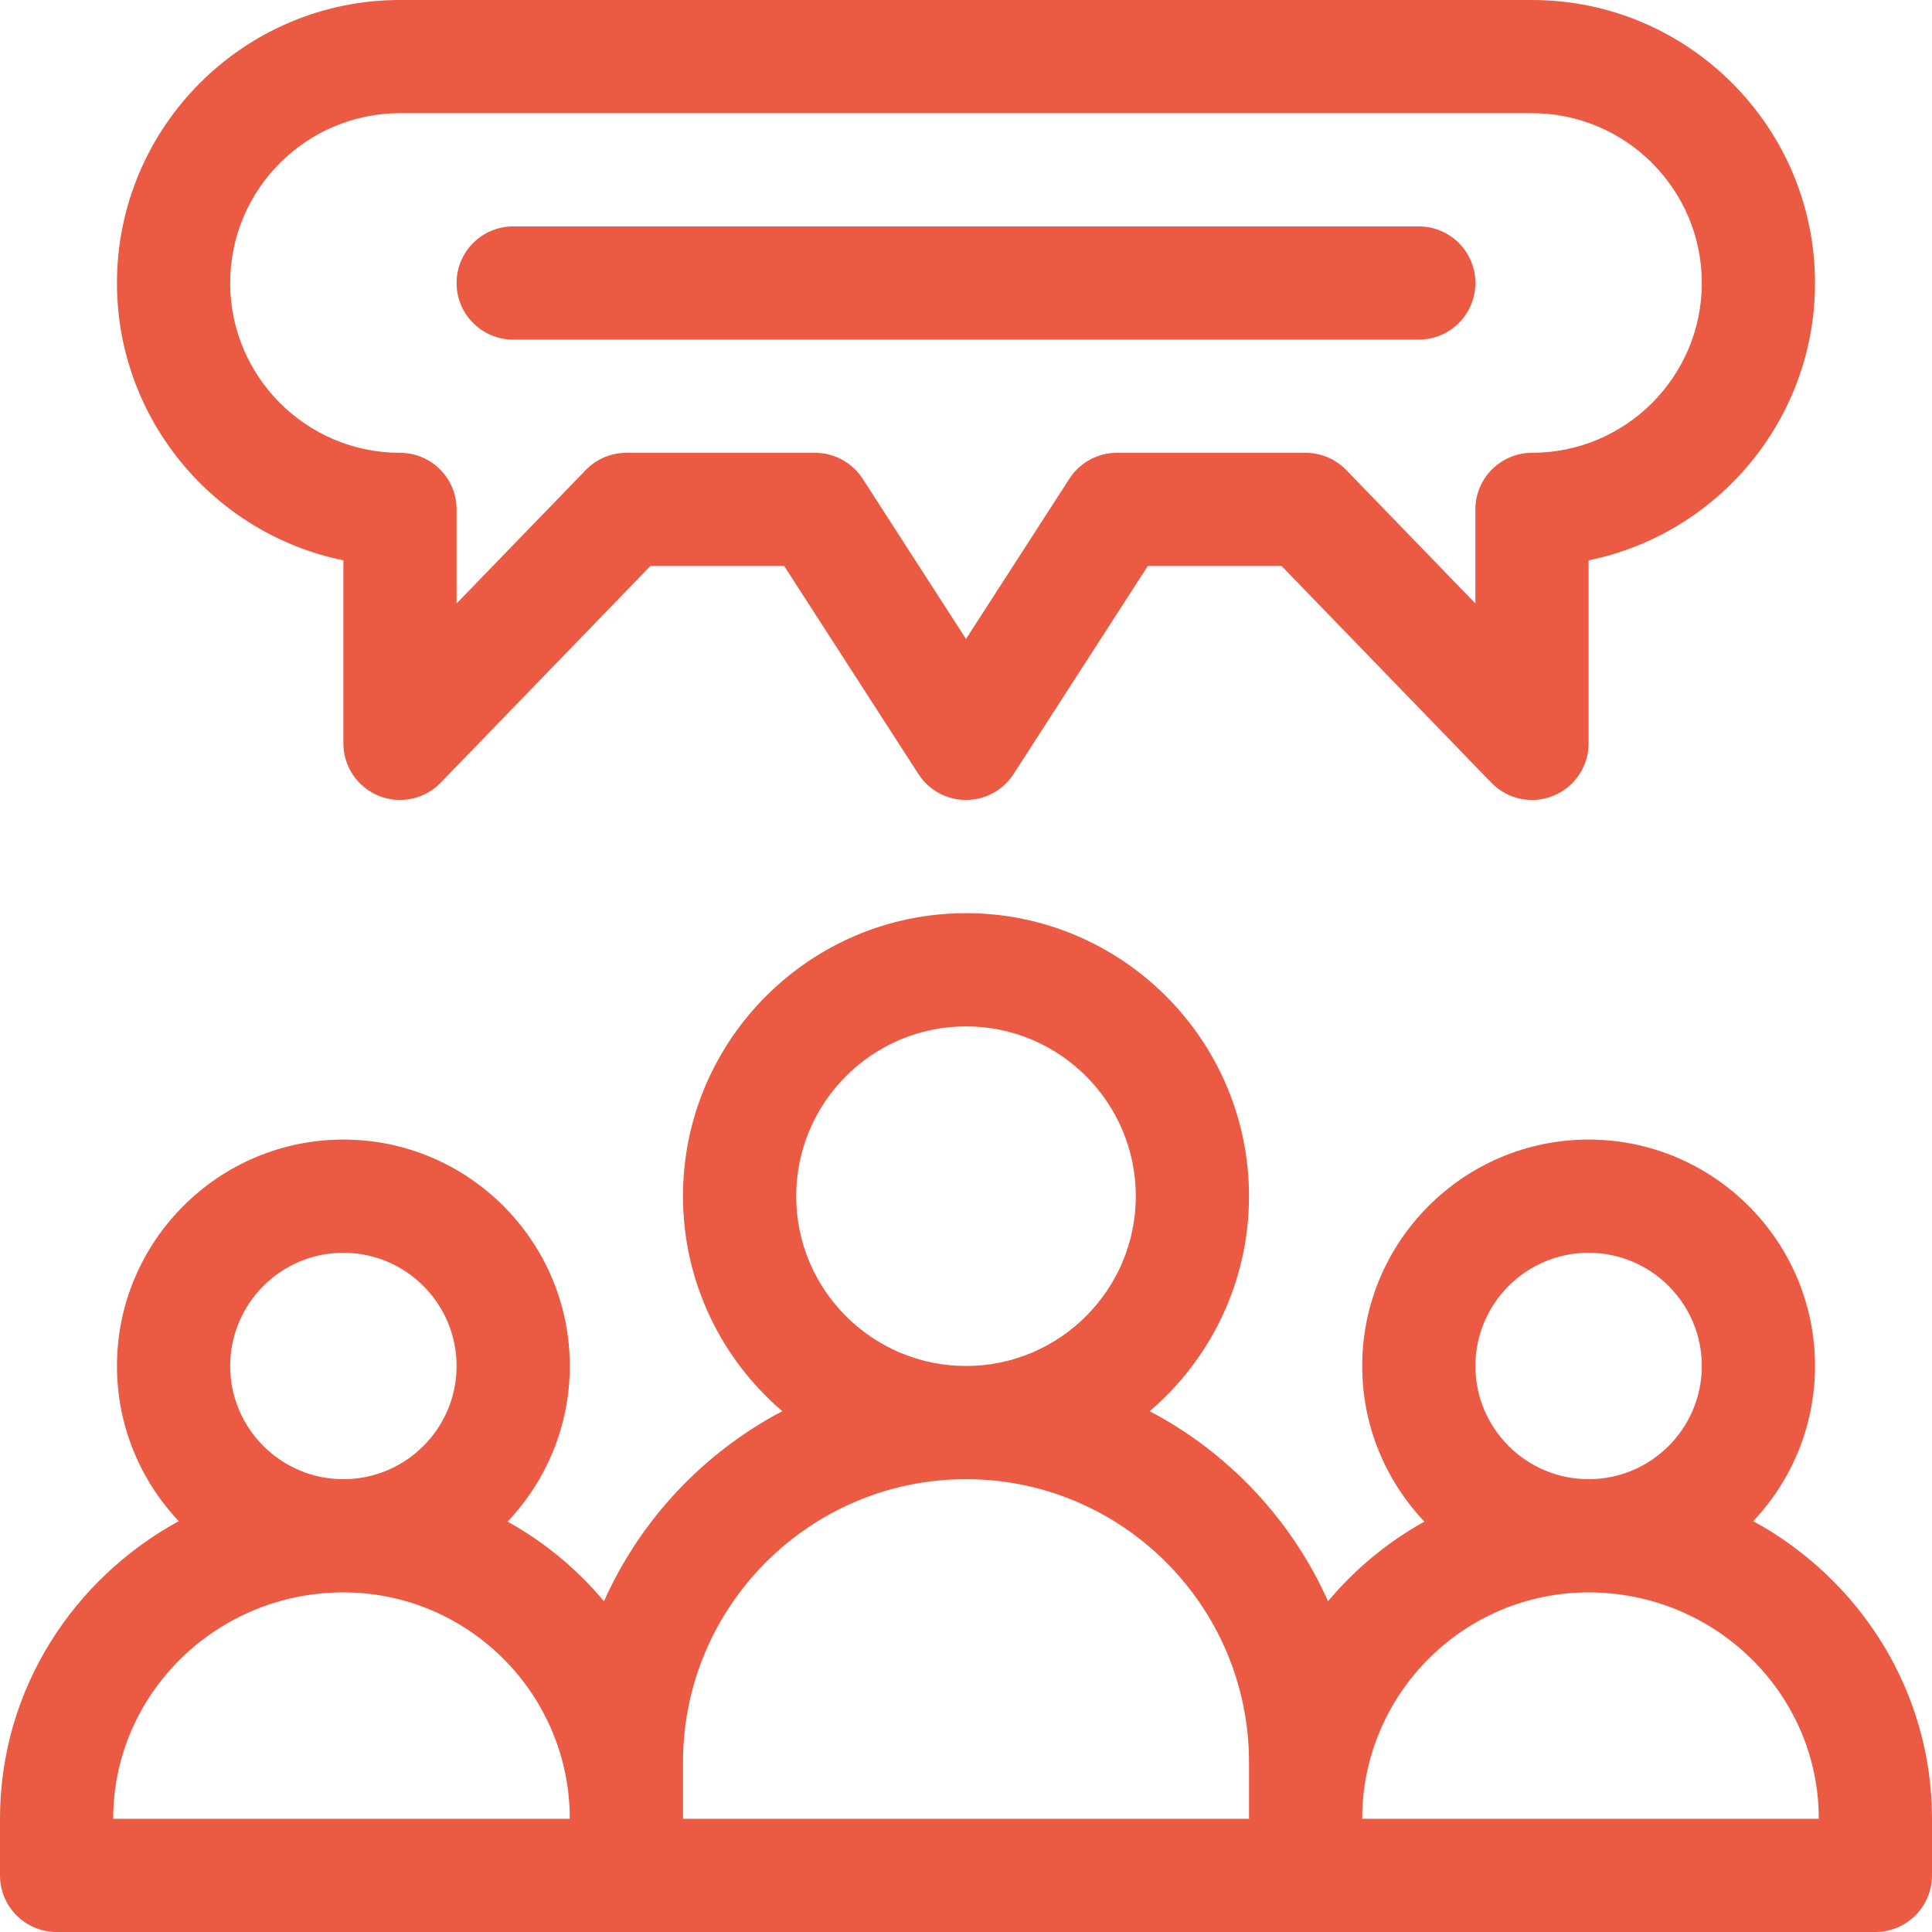 <?xml version="1.0" encoding="UTF-8"?> <svg xmlns="http://www.w3.org/2000/svg" width="64" height="64" viewBox="0 0 64 64" fill="none"> <path fill-rule="evenodd" clip-rule="evenodd" d="M50.75 0H13.25C8.081 0 3.875 4.206 3.875 9.375C3.875 13.902 7.101 17.691 11.375 18.562V24.625C11.375 25.389 11.838 26.076 12.547 26.363C13.255 26.65 14.066 26.478 14.597 25.929L21.545 18.75H25.978L30.424 25.642C30.77 26.177 31.363 26.5 32 26.5C32.637 26.5 33.23 26.177 33.575 25.642L38.022 18.75H42.455L49.403 25.929C49.934 26.478 50.745 26.65 51.453 26.363C52.161 26.076 52.625 25.389 52.625 24.625V18.562C56.899 17.691 60.125 13.902 60.125 9.375C60.125 4.206 55.919 0 50.75 0ZM50.75 15C49.715 15 48.875 15.839 48.875 16.875V19.991L44.597 15.571C44.244 15.206 43.758 15 43.25 15H37C36.363 15 35.77 15.323 35.425 15.858L32 21.166L28.576 15.858C28.23 15.323 27.637 15 27 15H20.75C20.242 15 19.756 15.206 19.403 15.571L15.125 19.991V16.875C15.125 15.839 14.286 15 13.25 15C10.148 15 7.625 12.477 7.625 9.375C7.625 6.273 10.148 3.75 13.25 3.75H50.75C53.852 3.75 56.375 6.273 56.375 9.375C56.375 12.477 53.852 15 50.75 15ZM47 7.5H17C15.964 7.5 15.125 8.339 15.125 9.375C15.125 10.411 15.964 11.25 17 11.25H47C48.035 11.25 48.875 10.411 48.875 9.375C48.875 8.339 48.035 7.5 47 7.5ZM58.079 50.39C59.346 49.047 60.125 47.238 60.125 45.25C60.125 41.114 56.761 37.75 52.625 37.75C48.489 37.75 45.125 41.114 45.125 45.25C45.125 47.246 45.91 49.06 47.185 50.405C45.965 51.083 44.882 51.98 43.993 53.044C42.787 50.342 40.693 48.119 38.085 46.748C40.096 45.028 41.375 42.474 41.375 39.625C41.375 34.456 37.169 30.25 32 30.25C26.831 30.25 22.625 34.456 22.625 39.625C22.625 42.474 23.904 45.028 25.915 46.748C23.307 48.119 21.213 50.342 20.007 53.044C19.118 51.98 18.035 51.083 16.814 50.405C18.09 49.06 18.875 47.246 18.875 45.25C18.875 41.114 15.511 37.75 11.375 37.75C7.239 37.75 3.875 41.114 3.875 45.25C3.875 47.238 4.654 49.047 5.921 50.39C2.438 52.294 0 55.957 0 60.25V62.125C0 63.16 0.84 64 1.875 64H62.125C63.16 64 64 63.16 64 62.125V60.25C64 56.017 61.616 52.324 58.079 50.39ZM11.375 41.5C13.443 41.5 15.125 43.182 15.125 45.25C15.125 47.318 13.443 49 11.375 49C9.307 49 7.625 47.318 7.625 45.25C7.625 43.182 9.307 41.5 11.375 41.5ZM11.375 52.75C7.17 52.75 3.75 56.114 3.75 60.25H18.875C18.875 56.114 15.511 52.75 11.375 52.75ZM32 34C35.102 34 37.625 36.523 37.625 39.625C37.625 42.727 35.102 45.25 32 45.25C28.898 45.25 26.375 42.727 26.375 39.625C26.375 36.523 28.898 34 32 34ZM22.625 58.375V60.25H41.375V58.375C41.375 53.206 37.169 49 32 49C26.831 49 22.625 53.206 22.625 58.375ZM52.625 41.5C54.693 41.5 56.375 43.182 56.375 45.25C56.375 47.318 54.693 49 52.625 49C50.557 49 48.875 47.318 48.875 45.25C48.875 43.182 50.557 41.5 52.625 41.5ZM52.625 52.75C48.489 52.75 45.125 56.114 45.125 60.25H60.25C60.25 56.114 56.83 52.75 52.625 52.75Z" fill="#EB5A43"></path> </svg> 